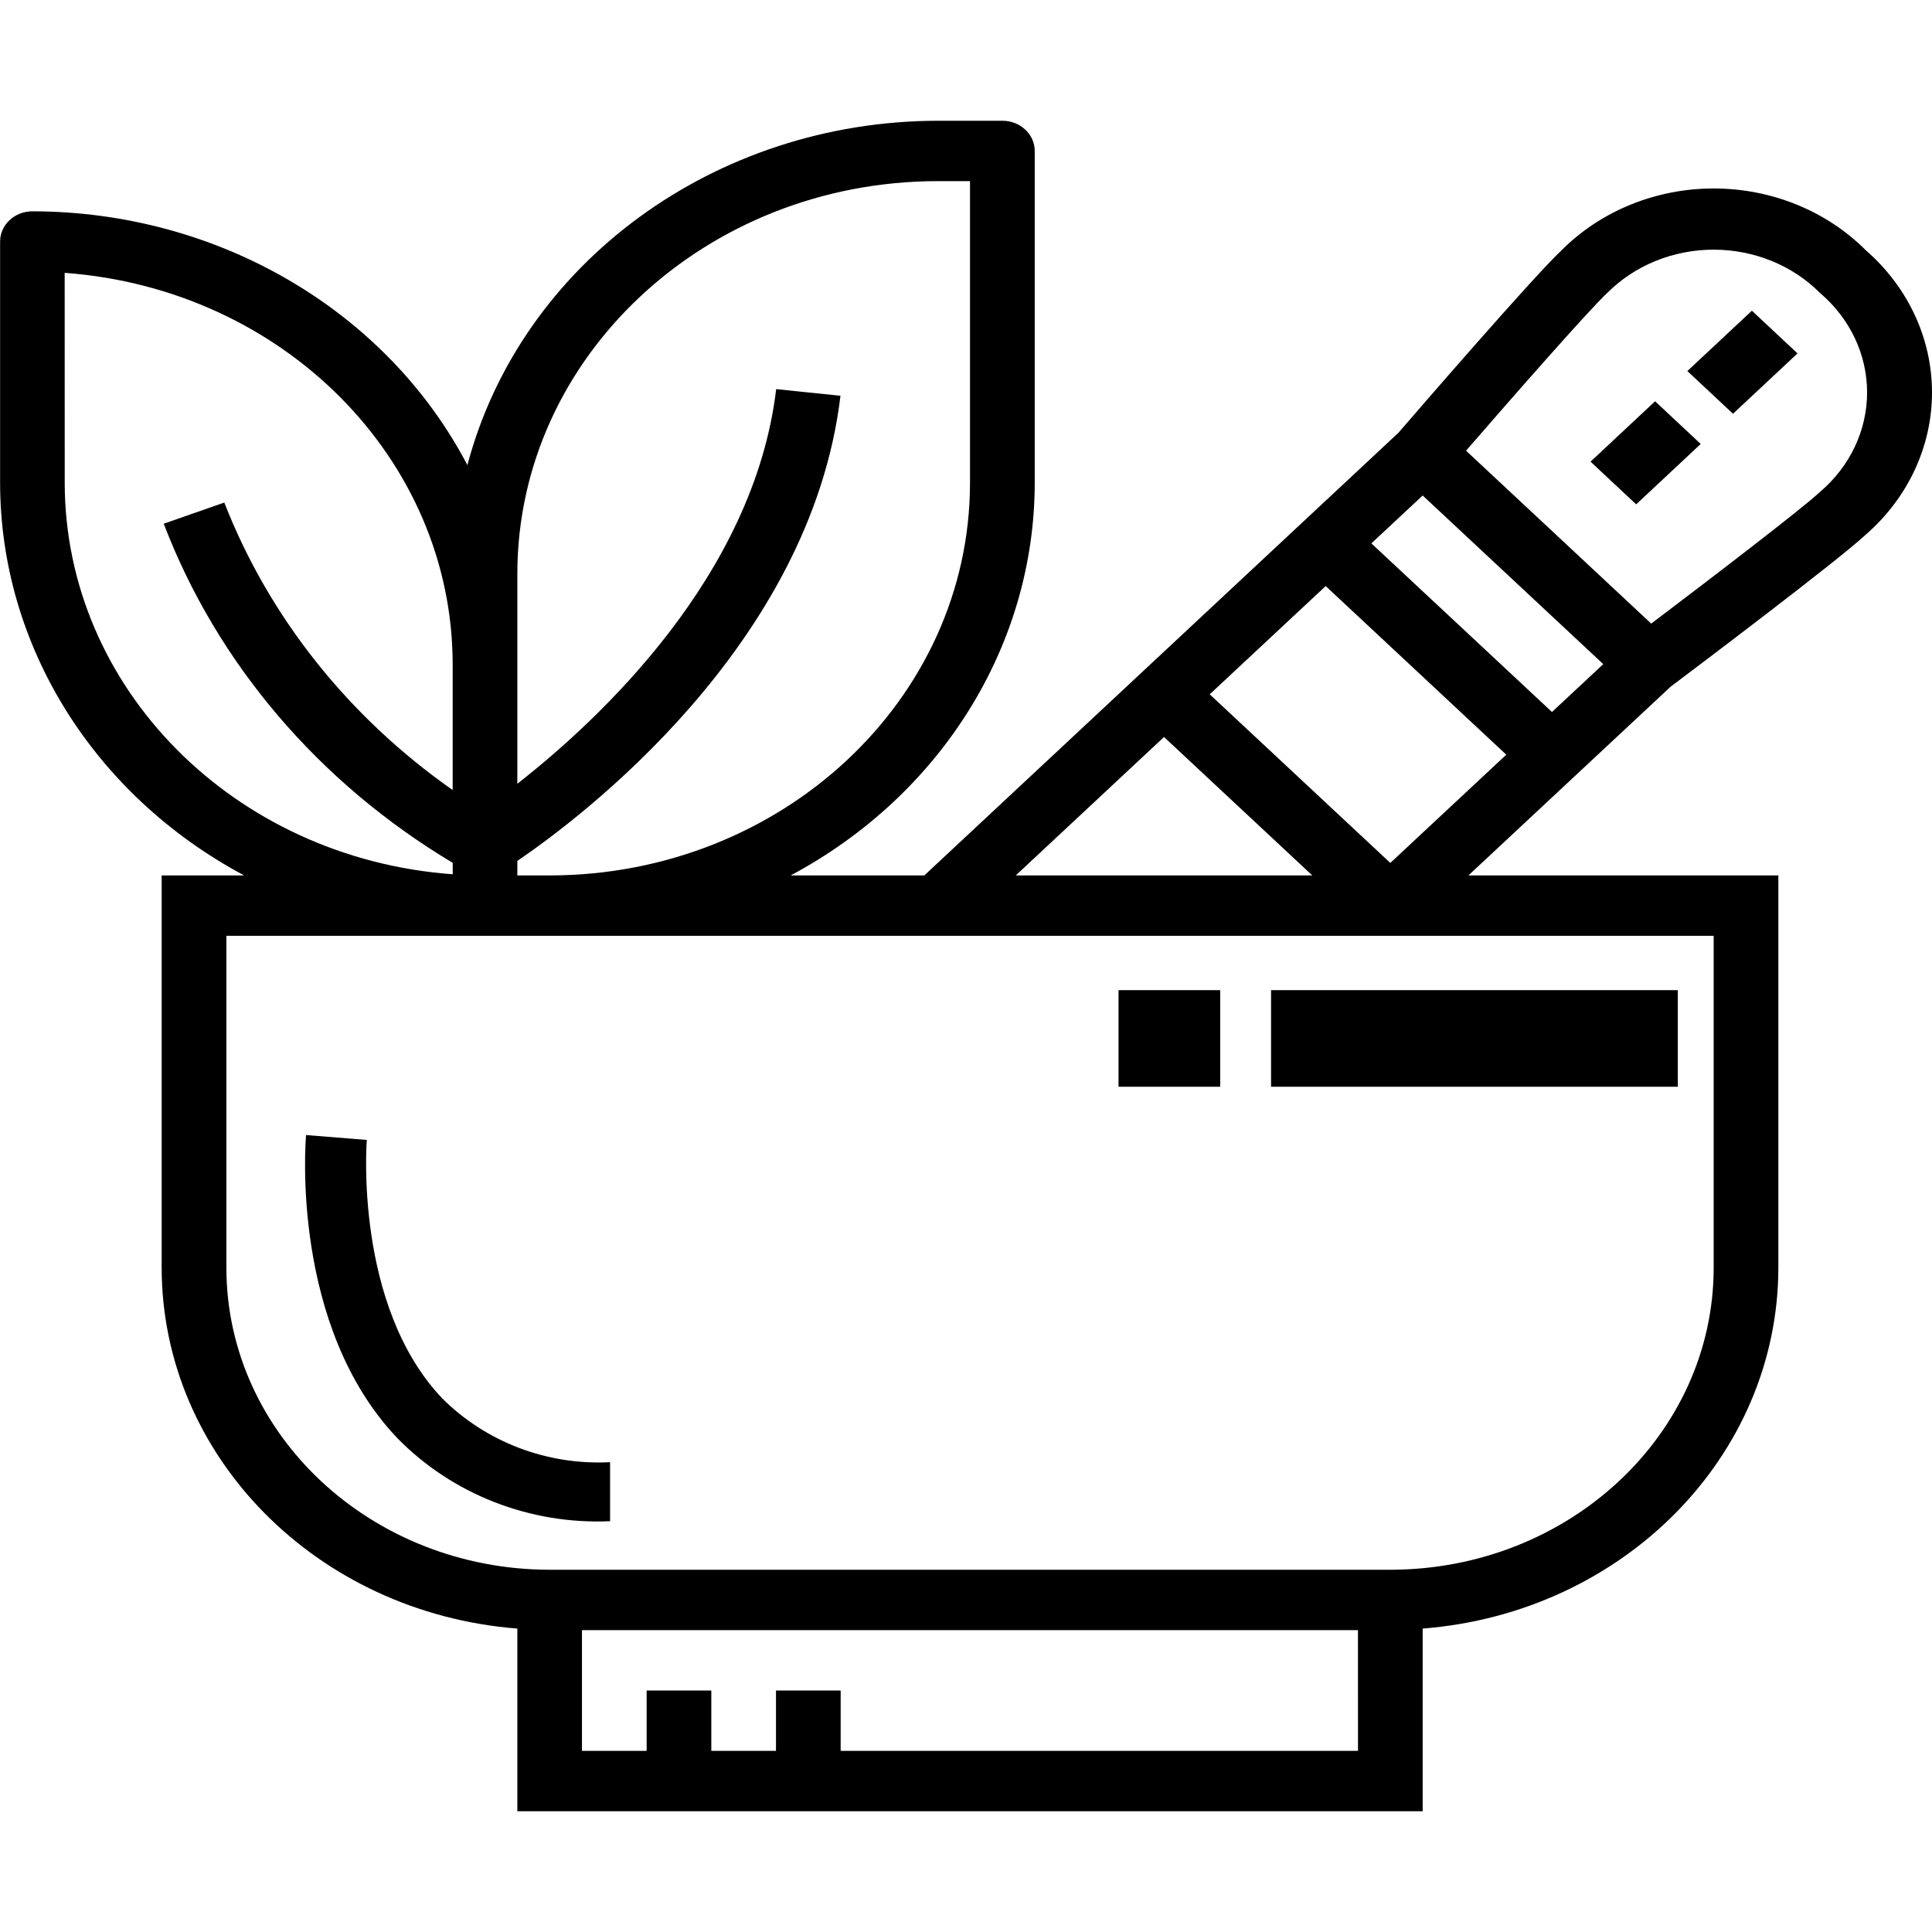 <svg version="1.1" viewBox="0 0 40 40" xmlns="http://www.w3.org/2000/svg">
 <title>Topicals_main@3x</title>
 <desc>Created with Sketch.</desc>
 <g id="Mobile" transform="translate(0,2.5)" fill="none">
  <g id="Mobile_by_category" transform="translate(-187,-382)" fill="#000">
   <g id="Topicals_main" transform="translate(187,382)">
    <path id="Path" d="m7.596 21.101-1.259-0.101c-0.014 0.161-0.315 3.955 1.888 6.274 1.142 1.167 2.75 1.794 4.406 1.721v-1.222c-1.301 0.067-2.568-0.415-3.476-1.322-1.825-1.92-1.565-5.315-1.56-5.349z"/>
    <rect id="Rectangle" x="26.316" y="18" width="8.421" height="2"/>
    <rect x="23.158" y="18" width="2.105" height="2"/>
    <path id="Shape" d="m5.053 15.625h-1.706v8.125c0.006 3.897 3.205 7.141 7.364 7.468v3.782h18.744v-3.782c4.159-0.327 7.358-3.572 7.364-7.468v-8.125h-6.417l4.188-3.909c0.446-0.336 3.464-2.609 4.041-3.149 0.873-0.761 1.369-1.827 1.369-2.942s-0.496-2.181-1.369-2.942c-0.814-0.817-1.956-1.281-3.151-1.281s-2.337 0.464-3.151 1.281c-0.579 0.541-3.024 3.369-3.375 3.776l-9.817 9.166h-2.767c3.121-1.668 5.049-4.767 5.053-8.125v-6.875c0-0.345-0.3-0.625-0.669-0.625h-1.339c-4.614 0.008-8.63 2.948-9.738 7.129-1.683-3.212-5.176-5.25-9.006-5.254-0.37 0-0.669 0.28-0.669 0.625v5c0.004 3.358 1.932 6.457 5.053 8.125zm23.063 18.125h-10.711v-1.25h-1.339v1.25h-1.339v-1.25h-1.339v1.25h-1.339v-2.5h16.066zm5.159-30.183c0.569-0.573 1.368-0.898 2.204-0.898s1.635 0.325 2.204 0.898c0.62 0.528 0.973 1.275 0.973 2.058s-0.353 1.53-0.973 2.058c-0.393 0.367-2.357 1.866-3.496 2.728l-3.834-3.58c0.922-1.063 2.528-2.897 2.921-3.264zm-3.82 4.192 3.739 3.491-1.062 0.991-3.739-3.491zm-2.008 1.875 3.739 3.491-2.401 2.241-3.739-3.491zm-3.347 3.125 3.07 2.866h-6.14zm11.38 4.116v6.875c-0.004 3.45-2.999 6.246-6.694 6.25h-17.405c-3.696-0.004-6.69-2.8-6.694-6.25v-6.875zm-24.769-7.5c0.005-4.485 3.899-8.12 8.703-8.125h0.669v6.25c-0.005 4.485-3.899 8.12-8.703 8.125h-0.669v-0.301c1.255-0.853 6.072-4.438 6.69-9.63l-1.331-0.138c-0.461 3.868-3.668 6.848-5.359 8.171zm-9.372-6.226c4.531 0.332 8.028 3.858 8.033 8.101v2.607c-2.16-1.514-3.803-3.582-4.728-5.952l-1.254 0.438c1.106 2.894 3.211 5.364 5.983 7.021v0.237c-4.531-0.332-8.028-3.858-8.033-8.101z"/>
    <polygon transform="rotate(-45 36.075 5)" points="35.183 5.616 35.14 4.323 36.968 4.384 37.011 5.677"/>
    <polygon transform="rotate(-45 34.071 6.875)" points="33.178 7.491 33.135 6.198 34.964 6.259 35.007 7.552"/>
   </g>
  </g>
 </g>
</svg>
